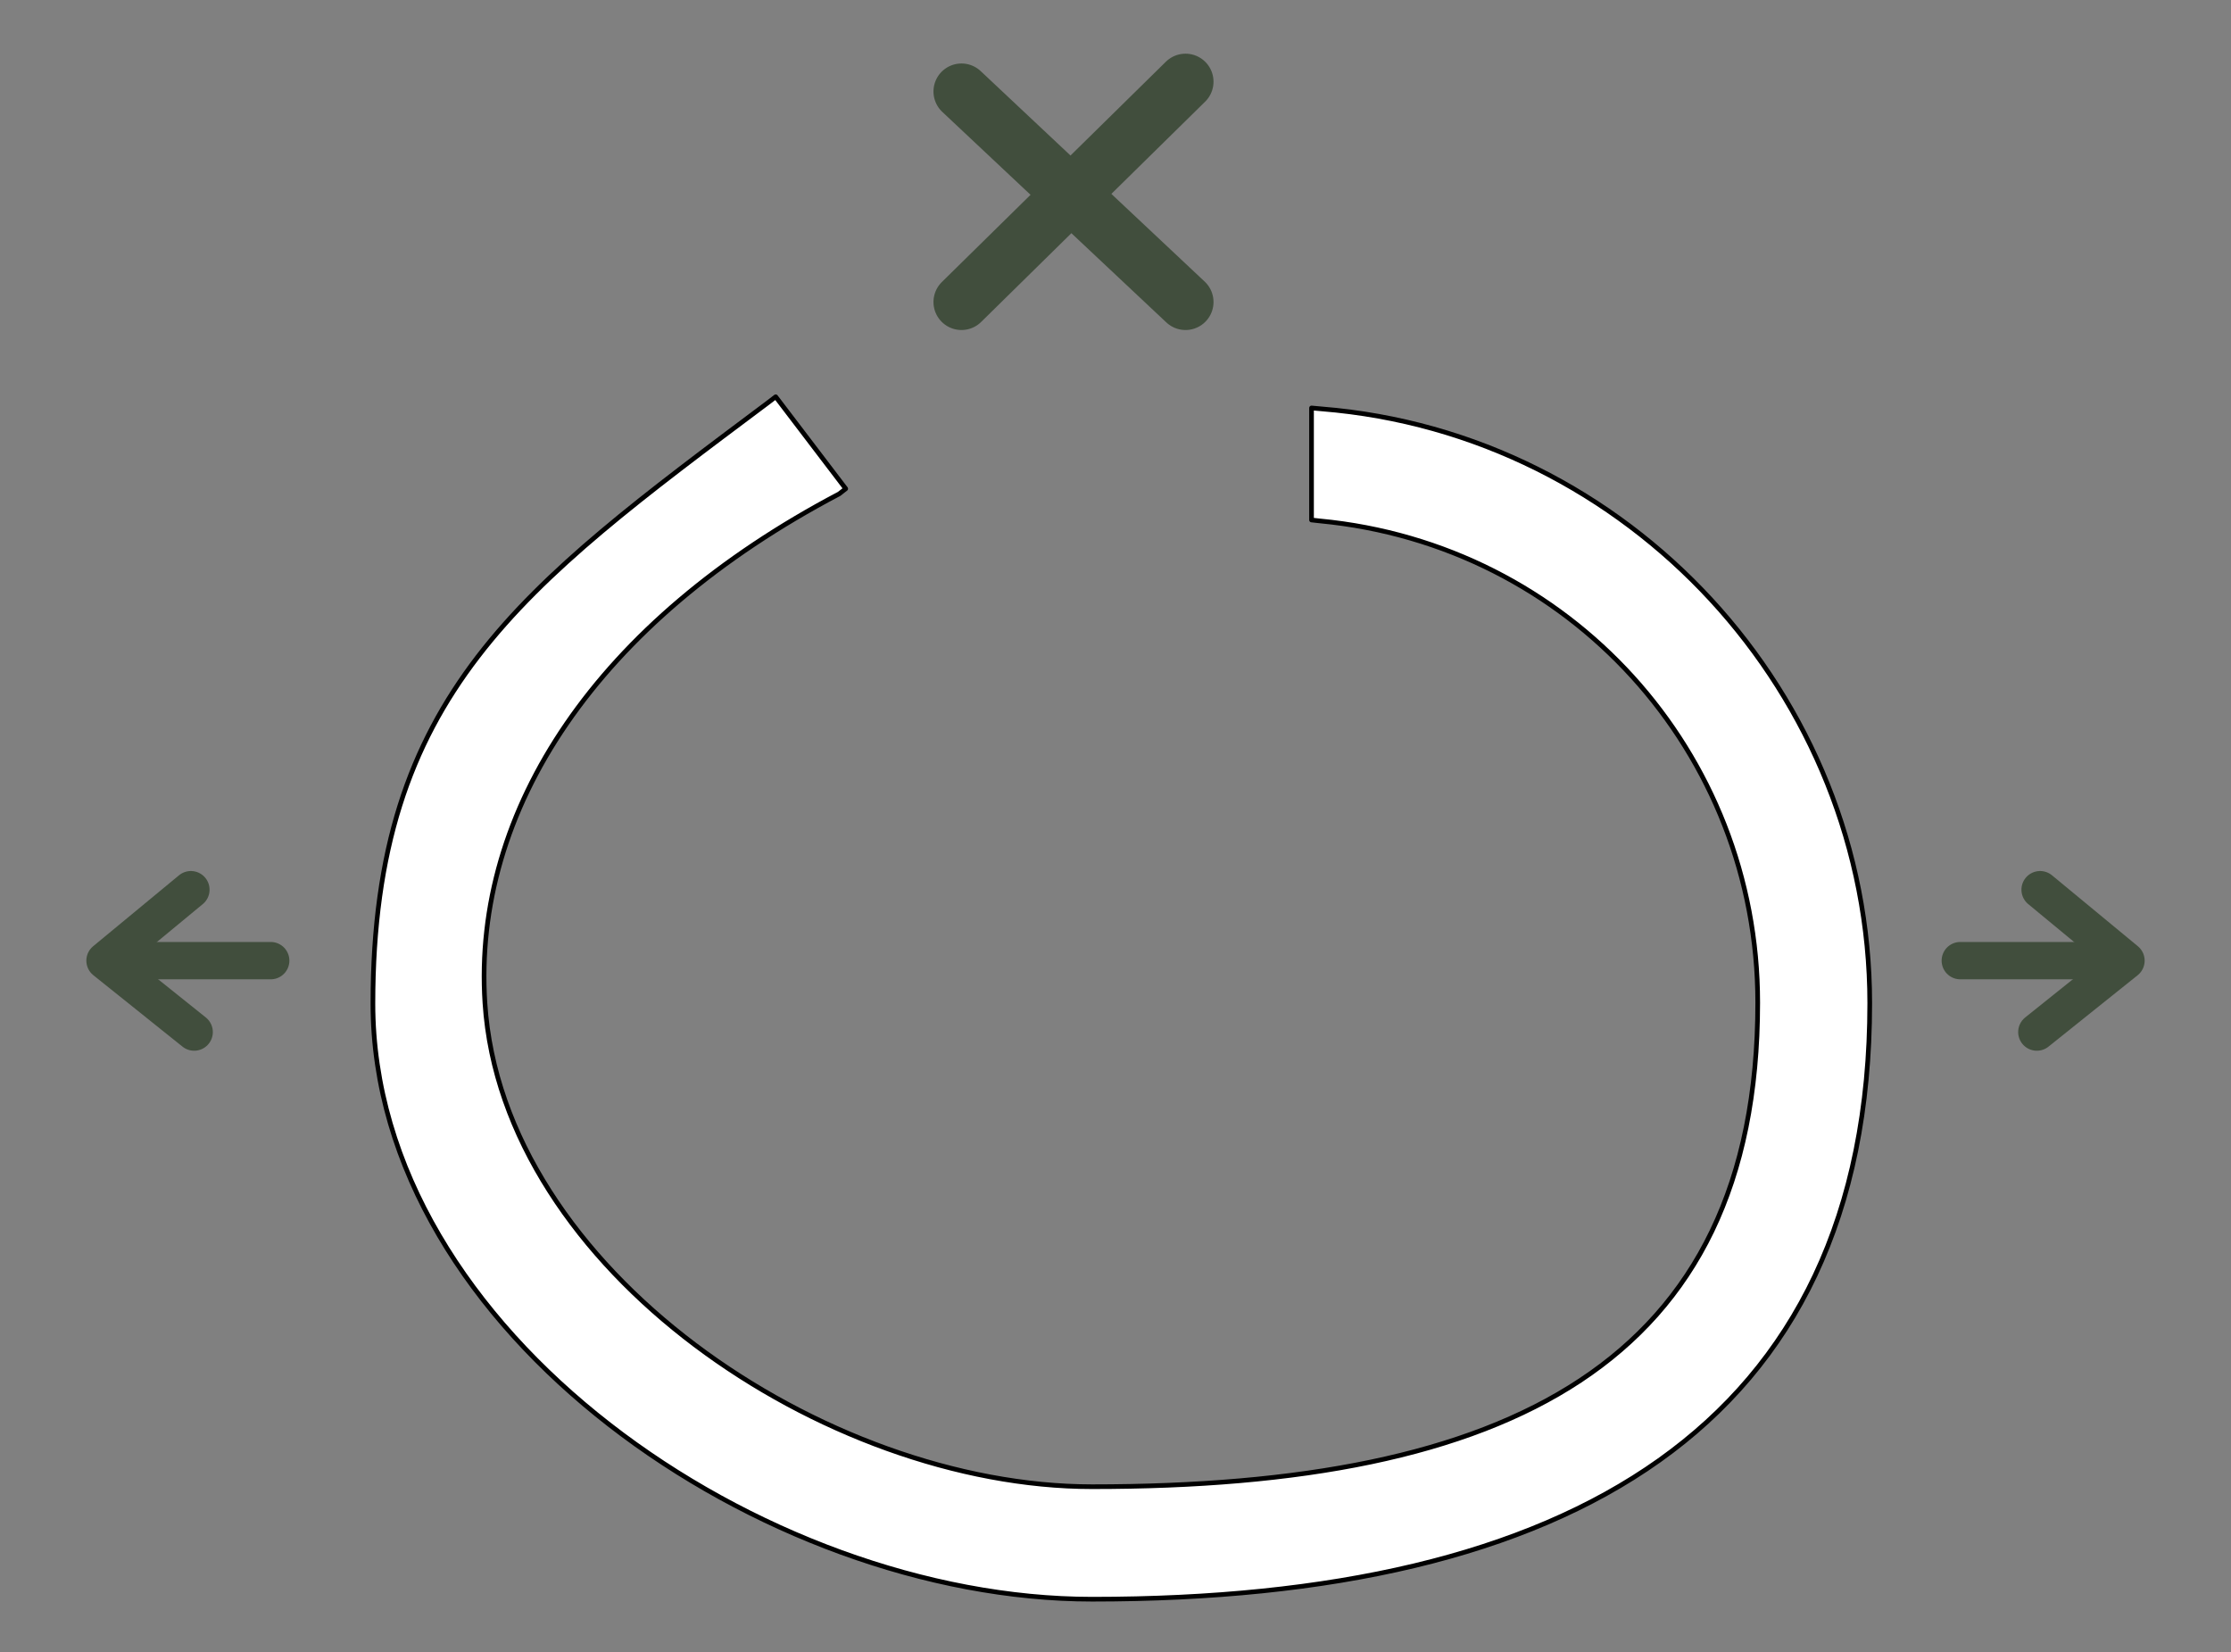 <?xml version="1.0" encoding="utf-8"?>
<!-- Generator: Adobe Illustrator 23.1.0, SVG Export Plug-In . SVG Version: 6.00 Build 0)  -->
<svg version="1.1" id="レイヤー_1" xmlns="http://www.w3.org/2000/svg" xmlns:xlink="http://www.w3.org/1999/xlink" x="0px"
	 y="0px" viewBox="0 0 478 354" style="enable-background:new 0 0 478 354;" xml:space="preserve">
<rect x="0" y="0" width="478" height="354" fill="#808080" stroke="none"/>
<style type="text/css">
	.st0{fill:#FFFFFF;stroke:#000000;stroke-linejoin:round;stroke-miterlimit:10;}
	.st1{fill:none;stroke:#414E3D;stroke-width:8;stroke-linecap:round;stroke-linejoin:round;stroke-miterlimit:10;}
	.st2{fill:none;stroke:#414E3D;stroke-width:12;stroke-linecap:round;stroke-linejoin:round;stroke-miterlimit:10;}
	.st3{fill:none;}
</style>
<path class="st0" d="M283.2,87.6l-2.2-0.2v24l1.8,0.2c53.5,5.1,93.8,49.5,93.8,103.2c0,77.6-53.9,103.7-142.6,103.7
	c-57.2,0-126.4-46.5-130.1-103.6c-2.7-41.4,24-81.8,75.9-109.1l1.4-1.1l-15-19.7l-1.7,1.3c-52.9,39.6-84.6,62.6-84.6,128.7
	c0,70.4,83.7,127.6,154.1,127.6c101.9,0,166.6-36.8,166.6-127.7C400.6,148.8,349,92.9,283.2,87.6z"/>
<polyline class="st1" points="41.6,221.1 22.5,205.8 40.9,190.6 "/>
<line class="st1" x1="58" y1="205.8" x2="32.1" y2="205.8"/>
<polyline class="st1" points="436.4,221.1 455.5,205.8 437.1,190.6 "/>
<line class="st1" x1="420" y1="205.8" x2="446" y2="205.8"/>
<line class="st2" x1="206" y1="19.6" x2="254" y2="64.7"/>
<line class="st2" x1="254" y1="17.5" x2="206" y2="64.7"/>
<rect class="st3" width="478" height="354"/>
</svg>
